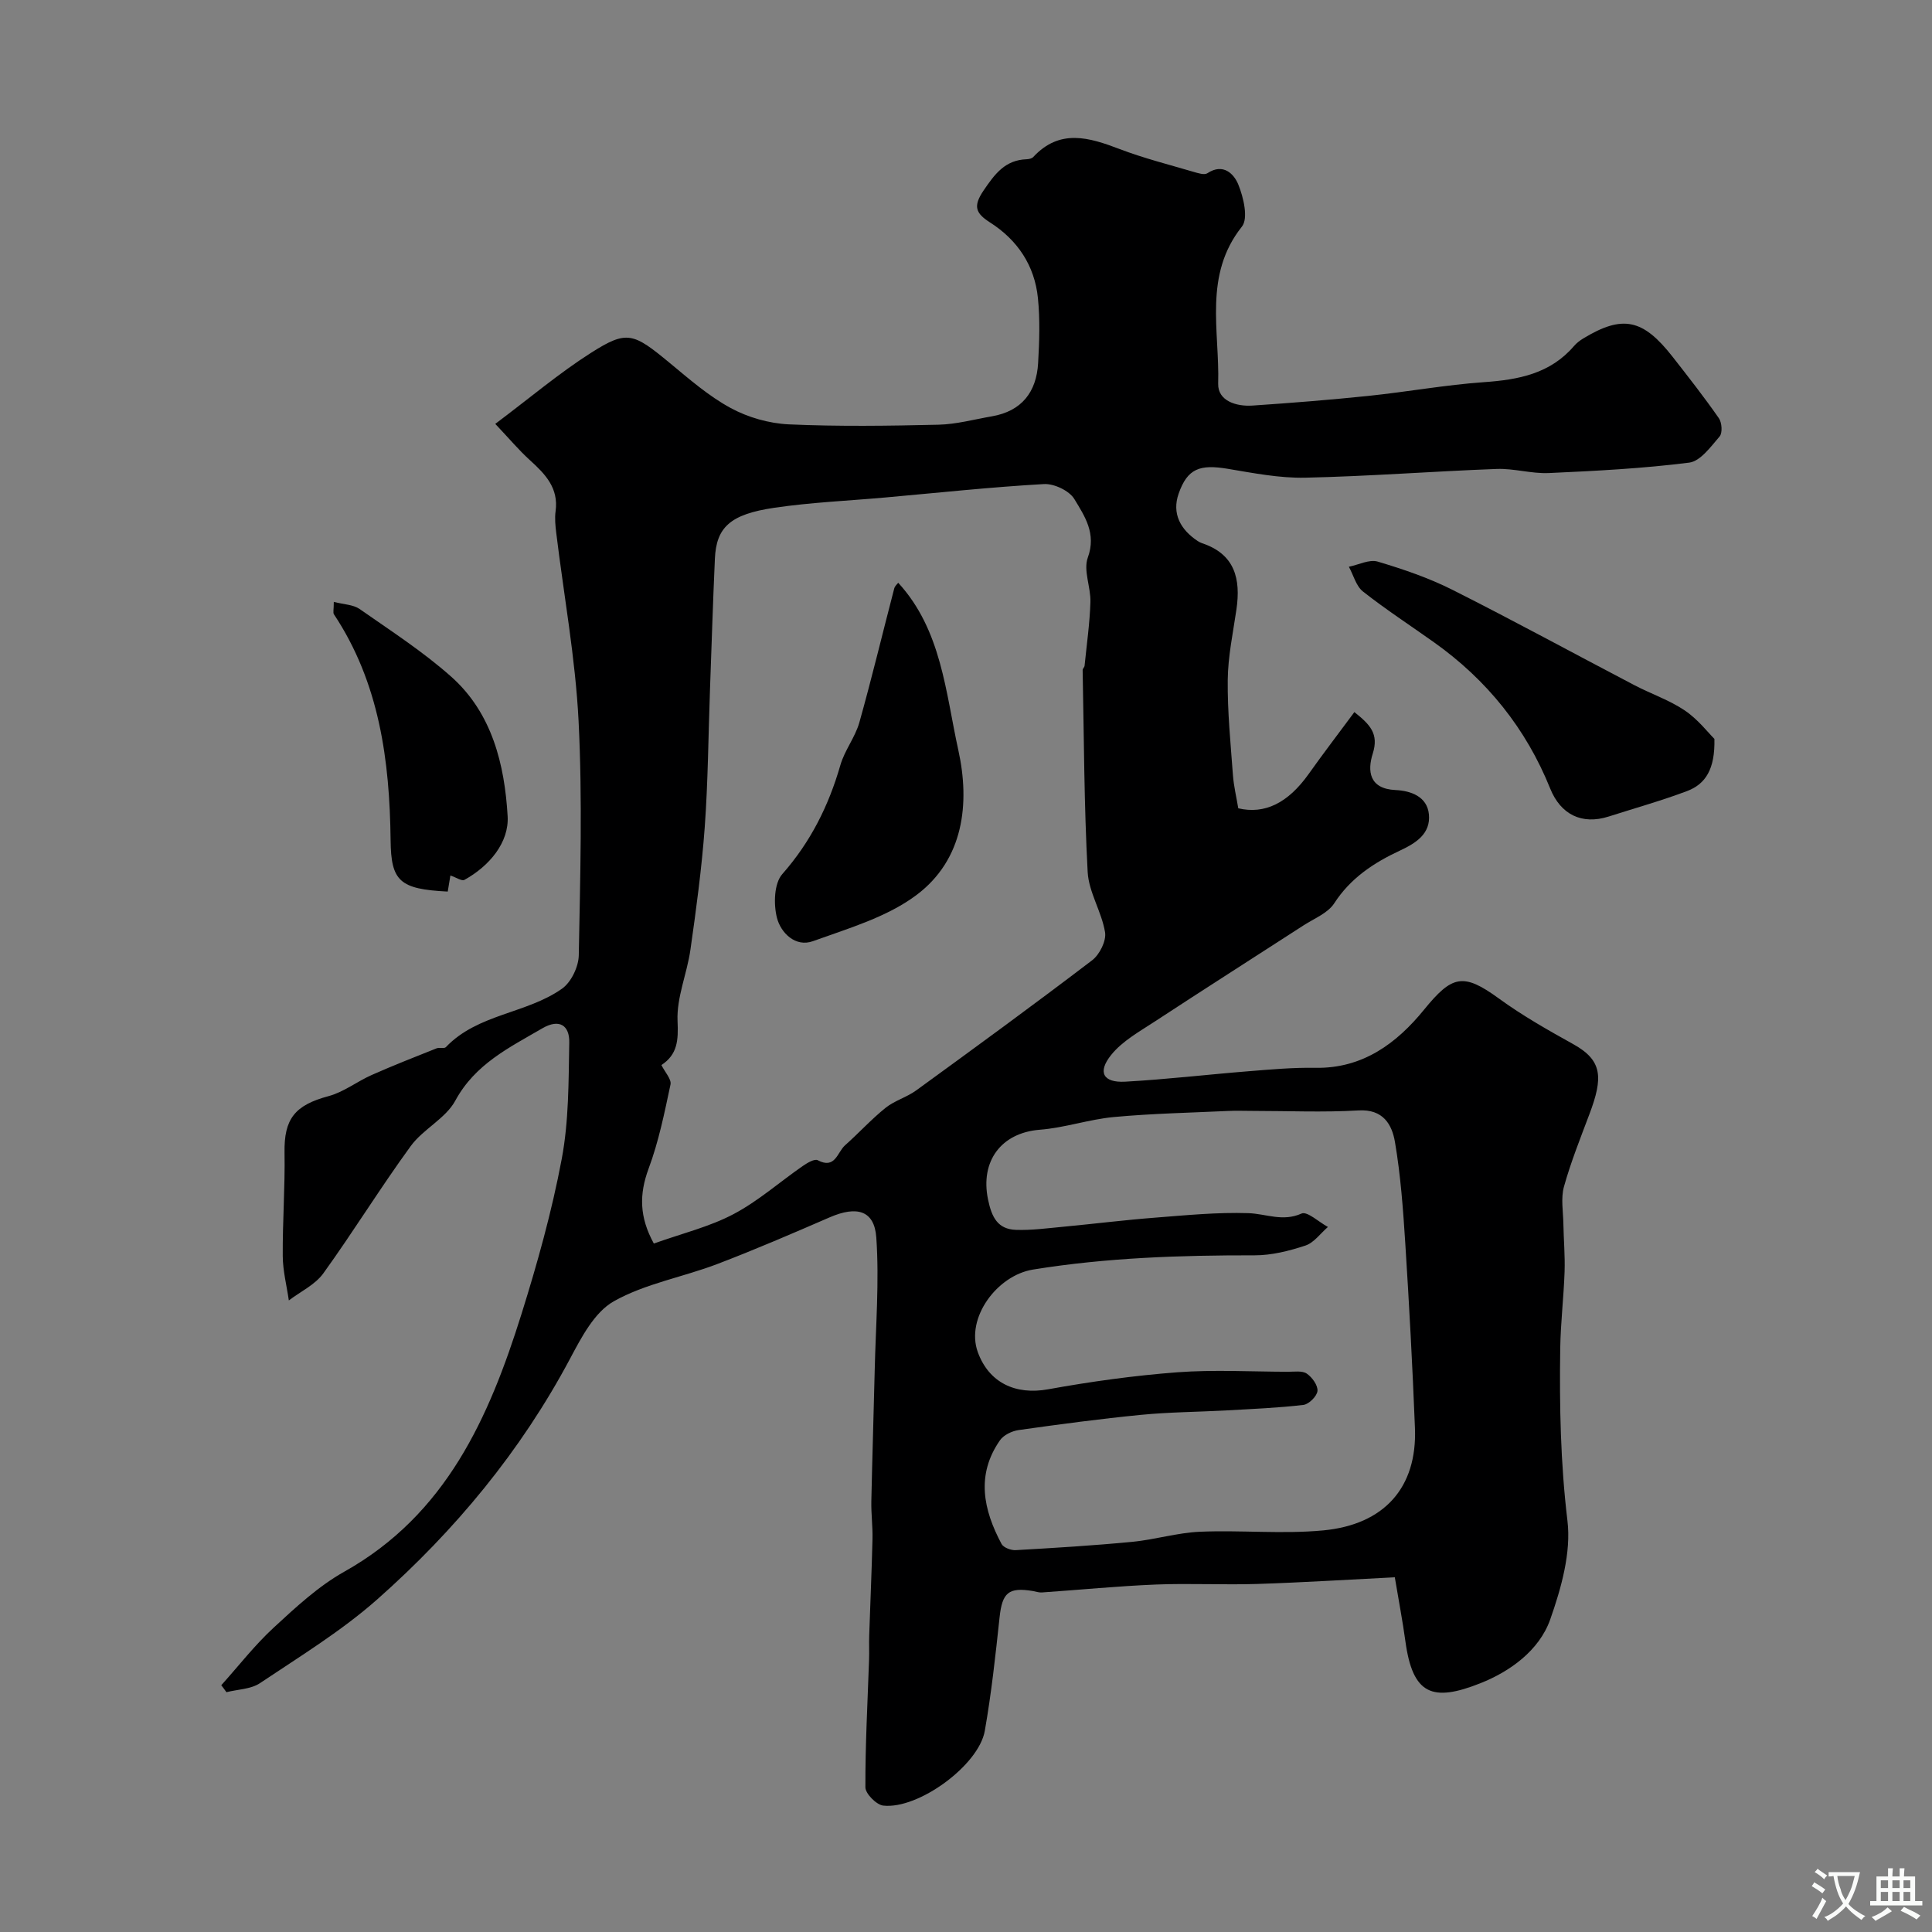 <svg enable-background="new 0 0 400 400" viewBox="0 0 400 400" xmlns="http://www.w3.org/2000/svg"><rect x="0" y="0" width="400" height="400" fill="#808080" stroke="none"/><g fill="#000001"><path d="m45.81 348.91c3.6-4 6.92-8.3 10.86-11.93 4.56-4.21 9.25-8.57 14.61-11.58 21.08-11.82 29.95-31.86 36.68-53.32 3.3-10.54 6.29-21.24 8.33-32.08 1.49-7.88 1.42-16.09 1.57-24.16.07-3.52-2.02-5.01-5.59-2.93-6.83 3.98-13.89 7.37-18.01 14.98-2.01 3.7-6.66 5.88-9.22 9.39-6.28 8.61-11.87 17.72-18.11 26.37-1.7 2.35-4.71 3.75-7.13 5.59-.44-3.06-1.24-6.12-1.26-9.19-.05-7.13.49-14.27.37-21.4-.12-7.01 2.13-9.84 9.12-11.71 3.14-.84 5.89-3.03 8.92-4.37 4.42-1.96 8.93-3.73 13.43-5.52.59-.24 1.58.11 1.93-.25 6.61-6.93 16.7-6.9 24.06-12.11 1.89-1.34 3.42-4.54 3.46-6.92.3-16.16.77-32.36-.04-48.48-.66-13.04-3.05-25.99-4.63-38.99-.18-1.48-.33-3.01-.13-4.47.65-4.78-2.13-7.67-5.3-10.54-2.29-2.07-4.29-4.47-7.19-7.53 7.2-5.4 13.21-10.5 19.79-14.69 7.49-4.77 8.76-4.19 16.36 2.1 4.03 3.33 8.05 6.85 12.6 9.31 3.59 1.95 7.96 3.19 12.04 3.38 10.31.46 20.66.31 30.99.07 3.7-.09 7.38-1.1 11.07-1.74 6.14-1.07 9.19-5.02 9.54-10.99.26-4.48.41-9.03-.04-13.49-.68-6.73-4.22-12.02-9.91-15.65-2.98-1.91-3.58-3.33-1.32-6.65 2.34-3.44 4.46-6.29 8.91-6.44.47-.02 1.07-.15 1.36-.47 5.49-5.9 11.53-4.06 17.88-1.64 4.98 1.9 10.18 3.21 15.3 4.72.93.27 2.24.7 2.86.29 3.32-2.2 5.54.19 6.41 2.34 1.08 2.65 2.1 7 .75 8.7-8 10.04-4.6 21.57-4.92 32.52-.1 3.56 3.73 4.76 7.08 4.54 8.04-.54 16.07-1.18 24.08-2.01 7.98-.83 15.91-2.28 23.9-2.84 7.14-.5 13.7-1.75 18.62-7.49.53-.62 1.22-1.14 1.91-1.56 8.14-4.93 12.35-4.07 18.52 3.83 3.26 4.17 6.53 8.34 9.55 12.68.64.91.78 3.06.16 3.78-1.82 2.11-3.97 5.12-6.29 5.42-9.63 1.22-19.36 1.72-29.07 2.16-3.58.16-7.21-.98-10.79-.85-13.2.49-26.39 1.52-39.6 1.81-5.35.12-10.76-.95-16.09-1.84-5.76-.96-8.33-.08-10.16 5.13-1.45 4.12.36 7.46 3.95 9.83.27.18.57.33.88.44 6.83 2.27 8.05 7.41 7.13 13.73-.71 4.85-1.75 9.72-1.8 14.59-.07 6.58.6 13.17 1.08 19.74.17 2.27.72 4.51 1.1 6.83 5.48 1.29 10.3-1.09 14.58-7.11 3.01-4.24 6.17-8.37 9.46-12.81 3.25 2.59 5.11 4.49 3.8 8.61-1.11 3.51-.8 7.28 4.73 7.53 3.15.15 6.55 1.34 6.9 5.04.38 3.98-2.64 5.93-5.99 7.49-5.39 2.51-10.23 5.68-13.62 10.93-1.31 2.02-4.11 3.12-6.3 4.53-10.26 6.64-20.57 13.2-30.79 19.9-3.18 2.09-6.73 4.04-9.05 6.91-2.94 3.62-1.69 5.83 2.87 5.58 8.52-.47 17.01-1.48 25.53-2.16 4.61-.37 9.23-.79 13.84-.71 9.81.18 16.85-5.09 22.5-12.03 5.81-7.13 8.1-7.71 15.5-2.32 4.86 3.54 10.14 6.53 15.41 9.46 6.06 3.37 6.19 6.91 3.33 14.49-1.87 4.97-3.85 9.92-5.27 15.01-.66 2.38-.17 5.1-.12 7.66.06 3.32.36 6.64.25 9.94-.18 5.29-.82 10.57-.9 15.86-.18 11.91.06 23.76 1.49 35.68.8 6.61-1.28 13.96-3.56 20.45-2.29 6.49-8.42 10.82-14.45 13.21-9.96 3.96-14.03 2.38-15.54-8.7-.57-4.17-1.37-8.31-2.19-13.23-9.67.48-19.06 1.08-28.47 1.38-6.99.22-14.01-.16-20.99.12-7.88.32-15.74 1.1-23.62 1.64-.6.04-1.22-.18-1.83-.29-5.08-.85-6.37.34-6.92 5.45-.84 7.85-1.69 15.73-3.06 23.5-1.25 7.13-13.76 16.28-21.02 15.47-1.41-.16-3.69-2.46-3.7-3.78-.03-8.82.46-17.64.76-26.46.06-1.66-.03-3.33.03-5 .22-6.65.52-13.3.68-19.95.06-2.6-.29-5.21-.24-7.81.19-9.06.49-18.11.7-27.17.21-9.15.96-18.34.33-27.43-.39-5.64-4.02-6.62-9.59-4.22-7.73 3.35-15.48 6.7-23.35 9.7-7.11 2.71-14.9 4.04-21.41 7.71-4 2.25-6.71 7.47-9.05 11.87-10.19 19.15-23.81 35.58-39.92 49.84-7.42 6.56-16.02 11.81-24.29 17.35-1.88 1.26-4.61 1.28-6.94 1.87-.34-.49-.7-.97-1.07-1.44zm89.56-91.45c5.93-2.12 11.55-3.47 16.5-6.09 5.12-2.7 9.56-6.66 14.36-9.98.91-.63 2.42-1.52 3.07-1.18 3.64 1.93 4.05-1.66 5.65-3.08 2.85-2.53 5.43-5.38 8.39-7.76 1.88-1.51 4.4-2.19 6.36-3.62 12.21-8.88 24.41-17.78 36.41-26.93 1.55-1.18 2.97-4.02 2.68-5.8-.69-4.25-3.37-8.27-3.6-12.48-.75-13.91-.76-27.86-1.04-41.8-.01-.3.37-.59.4-.9.44-4.39 1.07-8.77 1.21-13.17.1-3.09-1.51-6.58-.54-9.23 1.82-4.99-.66-8.59-2.79-12.12-1.04-1.72-4.18-3.21-6.28-3.1-10.97.62-21.91 1.8-32.87 2.78-7.66.68-15.38 1.01-22.98 2.13-9.16 1.35-12 4.07-12.29 10.55-.41 9.09-.69 18.19-1.02 27.28-.34 9.43-.4 18.87-1.08 28.28-.62 8.48-1.76 16.94-2.96 25.36-.7 4.97-2.89 9.91-2.67 14.79.18 3.97.01 6.91-3.34 9.12.74 1.49 2.11 2.93 1.88 4.03-1.25 5.87-2.45 11.83-4.54 17.43-1.96 5.3-1.92 10.01 1.09 15.49zm123.94-27.46c-1.67 0-3.33-.07-5 .01-7.9.37-15.83.53-23.7 1.26-5.15.48-10.18 2.23-15.33 2.63-8.02.63-12.36 6.53-10.72 14.43.76 3.67 1.98 6.17 5.8 6.3 3.23.11 6.49-.34 9.73-.64 6.37-.6 12.72-1.4 19.09-1.89 6.42-.5 12.87-1.14 19.28-.93 3.66.12 7.1 1.84 11.01.08 1.17-.52 3.61 1.78 5.46 2.78-1.54 1.33-2.88 3.26-4.66 3.85-3.37 1.11-7 2.03-10.52 2.02-15.37-.02-30.64.48-45.88 2.95-7.44 1.2-14 10.03-11.42 17.11 2.33 6.38 7.86 8.89 14.55 7.68 8.83-1.6 17.76-2.84 26.7-3.52 7.62-.57 15.31-.13 22.97-.11 1.32 0 2.94-.26 3.88.38 1.11.75 2.32 2.43 2.22 3.59-.1 1.08-1.77 2.75-2.91 2.89-5.23.62-10.51.83-15.78 1.13-5.95.33-11.93.35-17.86.93-8.47.83-16.91 1.96-25.33 3.15-1.38.2-3.1 1.02-3.86 2.12-4.99 7.16-3.44 14.4.33 21.46.41.76 1.96 1.34 2.94 1.28 8.05-.46 16.1-.95 24.12-1.72 4.7-.45 9.33-1.89 14.03-2.09 8.5-.36 17.09.52 25.54-.28 12.57-1.2 19.44-8.83 18.96-21.18-.5-12.76-1.19-25.51-2-38.24-.45-7.02-.96-14.08-2.14-21-.62-3.61-2.44-6.83-7.54-6.53-7.29.43-14.64.1-21.96.1z"/><path d="m354.95 152.98c.15 6.27-1.84 9.36-5.66 10.8-5.31 2-10.81 3.54-16.22 5.27-5.57 1.78-9.95-.42-12.11-5.77-5.01-12.45-13.11-22.51-24.04-30.28-4.92-3.5-9.99-6.8-14.73-10.53-1.43-1.13-1.97-3.39-2.92-5.13 2-.4 4.23-1.58 5.96-1.07 5.27 1.57 10.56 3.37 15.47 5.84 12.66 6.37 25.11 13.17 37.67 19.74 3.45 1.81 7.24 3.08 10.44 5.24 2.72 1.83 4.82 4.58 6.14 5.89z"/><path d="m69.11 124.61c2.1.55 4.02.56 5.33 1.47 6.45 4.51 13.13 8.82 18.99 14.03 8.47 7.54 11.05 18.22 11.67 28.87.32 5.42-3.75 10.32-8.95 13.19-.54.3-1.68-.5-2.9-.91-.12.75-.34 2.04-.55 3.33-9.95-.5-11.74-2.12-11.83-10.63-.19-16.44-2.3-32.56-11.73-46.77-.23-.33-.03-.95-.03-2.58z"/><path d="m185.97 120.66c8.97 9.78 9.8 22.66 12.44 34.64 2.44 11.06 1.12 22.67-8.67 30.01-6.11 4.58-14.07 6.89-21.43 9.55-3.62 1.31-6.65-1.72-7.45-4.83-.72-2.82-.6-7.12 1.1-9.05 5.87-6.67 9.61-14.16 12.03-22.57.88-3.06 3.06-5.76 3.93-8.83 2.58-9.18 4.8-18.47 7.21-27.7.13-.57.7-1.03.84-1.22z"/></g><path d="m377.9 391.2c-.2.3-.4.5-.6.8-.7-.6-1.4-1-2.2-1.5.2-.3.4-.5.5-.8.6.4 1.4.8 2.3 1.5zm-1.8 6.1c-.2-.2-.5-.4-.9-.6.4-.6.8-1.2 1.2-1.9s.7-1.3.9-1.9c.3.3.5.5.8.7-.7 1.3-1.4 2.6-2 3.7zm2.2-9c-.3.3-.5.5-.6.8-.6-.6-1.3-1.1-2-1.5.3-.3.5-.5.6-.7.6.5 1.3.9 2 1.4zm.3.2v-.9h2 4.5c-.3 1.3-.6 2.5-1 3.6s-.9 2.1-1.4 3c.4.5 1 1 1.6 1.4s1.2.8 1.9 1.1c-.3.2-.5.4-.8.8-.4-.3-1-.7-1.6-1.2s-1.2-1.1-1.6-1.6c-.5.6-1.1 1.1-1.7 1.6s-1.4.9-2.1 1.4c-.1-.3-.3-.5-.7-.8.6-.2 1.2-.5 1.9-1s1.4-1.1 2-1.8c-.5-.8-.9-1.6-1.2-2.5s-.6-2-.8-3.2c-.4.1-.7.1-1 .1zm2.5 2.7c.2 1 .7 1.7 1 2.2.3-.5.6-1.1 1-2s.6-1.9.9-3h-3.2-.4c.1.9.3 1.8.7 2.8z" fill="#fafbfa"/><path d="m396.5 388.5v1.5 3.6h1.5v.9c-.4 0-1 0-1.7 0h-7.9c-.5 0-.9 0-1.2 0v-.9h1.3v-3.5c0-.7 0-1.2 0-1.6h2.4c0-.8 0-1.4 0-1.7h1c0 .3-.1.8-.1 1.7h1.5c0-.8 0-1.4 0-1.7h1c0 .3-.1.9-.1 1.7zm-8.2 9.2c-.2-.3-.5-.5-.8-.8.8-.3 1.4-.6 1.9-.9s1-.7 1.4-1.1c.3.3.6.5.9.8-1.6 1-2.8 1.6-3.4 2zm2.6-6.8v-1.6h-1.5v1.6zm0 2.7v-1.9h-1.5v1.9zm2.4-2.7v-1.6h-1.5v1.6zm0 2.7v-1.9h-1.5v1.9zm.2 2 .7-.8c.4.2.9.5 1.6.8s1.3.7 1.8 1c-.3.3-.5.5-.8.8-.4-.3-1.5-1-3.3-1.8zm2-4.7v-1.6h-1.4v1.6zm0 2.7v-1.9h-1.4v1.9z" fill="#fafbfa"/></svg>